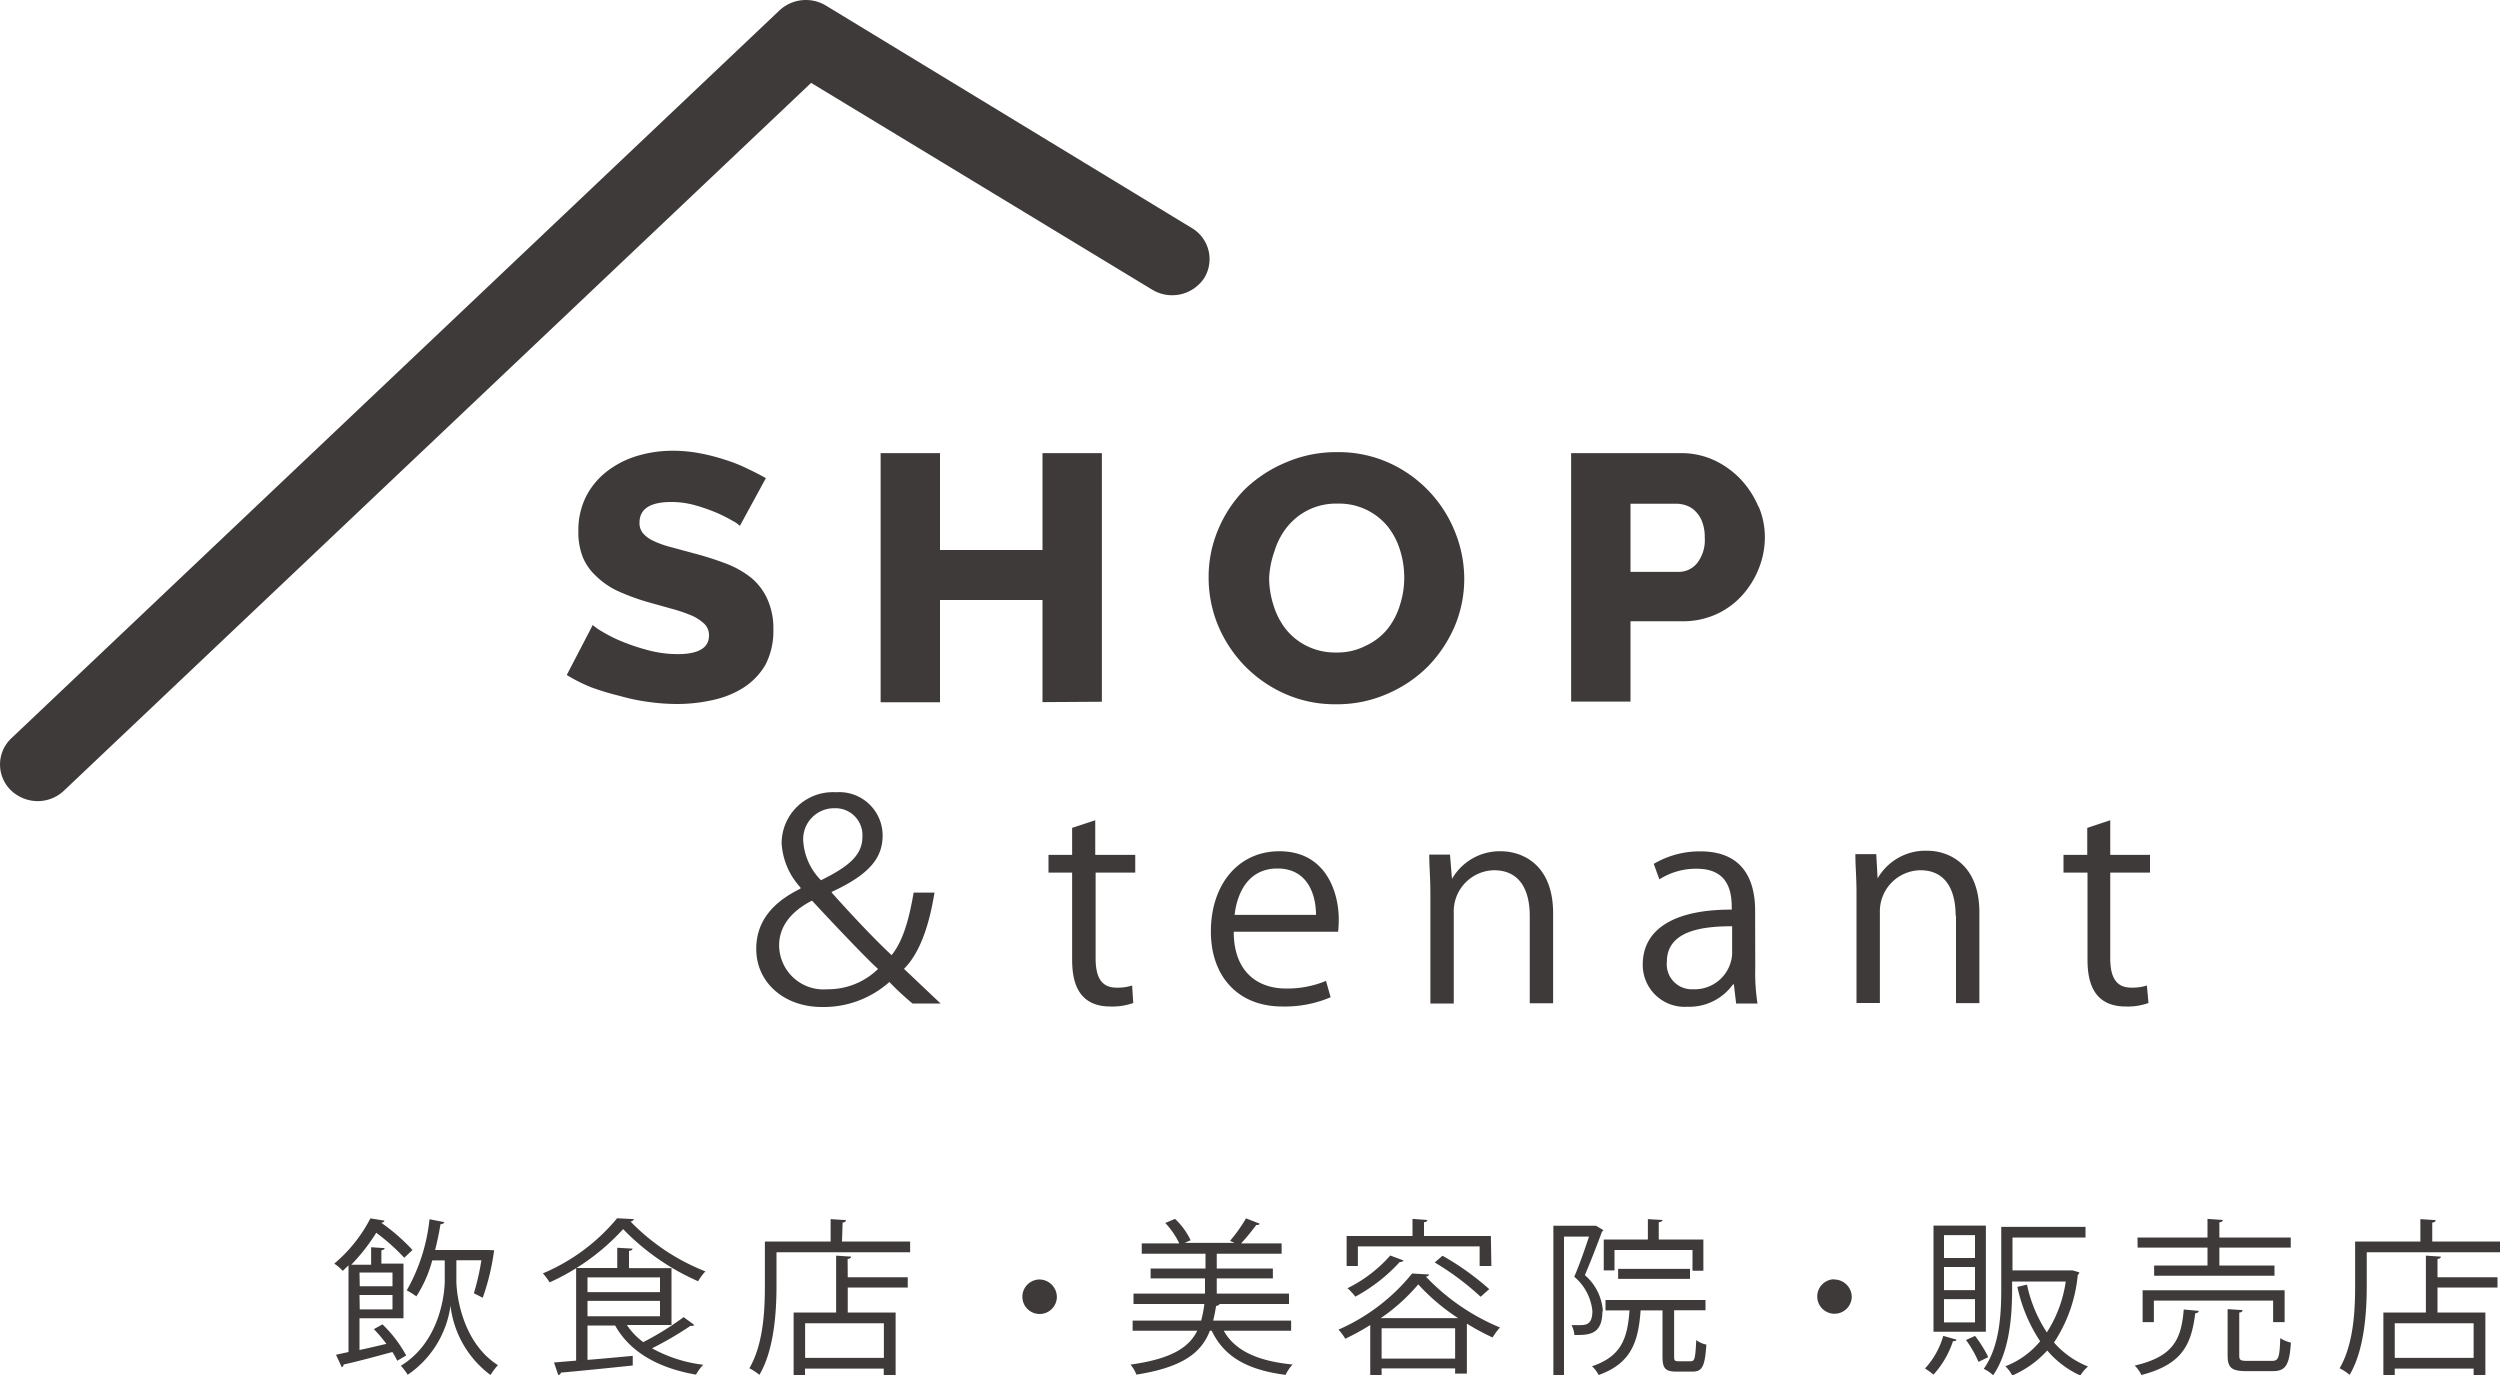 <svg xmlns="http://www.w3.org/2000/svg" width="200" height="110" viewBox="0 0 200 110"><defs><style>.cls-1{fill:#3e3a39;}</style></defs><g id="レイヤー_2" data-name="レイヤー 2"><g id="扉ページ"><path id="ショップ" class="cls-1" d="M59.5,55a7.51,7.51,0,0,1-2.47,1,12.86,12.86,0,0,1-2.86.32,16.79,16.79,0,0,1-2.32-.17,16.19,16.19,0,0,1-2.32-.49A20.26,20.26,0,0,1,47.34,55a12.89,12.89,0,0,1-2-1l2.08-4a4.27,4.27,0,0,0,.76.53,11,11,0,0,0,1.58.79,16.64,16.64,0,0,0,2.1.7,9.28,9.28,0,0,0,2.34.31c1.68,0,2.52-.5,2.52-1.49a1.26,1.26,0,0,0-.37-.93,3.65,3.65,0,0,0-1-.66,12.53,12.53,0,0,0-1.58-.54l-2-.56a17.84,17.84,0,0,1-2.46-.92A6.4,6.4,0,0,1,47.6,46a4.15,4.15,0,0,1-1-1.49,5.37,5.37,0,0,1-.33-2,6,6,0,0,1,.61-2.78,6,6,0,0,1,1.65-2,7.41,7.41,0,0,1,2.42-1.25,9.84,9.84,0,0,1,2.91-.42,11.43,11.43,0,0,1,2.11.2,15.39,15.39,0,0,1,2,.51,12.45,12.45,0,0,1,1.78.7c.55.26,1.06.52,1.52.78l-2.08,3.82a2.53,2.53,0,0,0-.61-.42,12,12,0,0,0-1.3-.65,14.87,14.87,0,0,0-1.71-.59,7,7,0,0,0-1.86-.25c-1.7,0-2.55.55-2.55,1.66a1.27,1.27,0,0,0,.28.84,2.44,2.44,0,0,0,.81.6,7.64,7.64,0,0,0,1.35.49l1.88.51a24.62,24.62,0,0,1,2.66.85,7.37,7.37,0,0,1,2,1.15A4.73,4.73,0,0,1,61.42,48a5.65,5.65,0,0,1,.45,2.36,5.83,5.83,0,0,1-.65,2.85A5.46,5.46,0,0,1,59.5,55Zm28.65,1.14V36.25H83.4V44H75.2V36.25H70.45V56.18H75.2V48h8.2v8.17Zm8.54-10a9.69,9.69,0,0,1,.77-3.79,10.19,10.19,0,0,1,2.14-3.22A10.61,10.61,0,0,1,102.86,37a10.18,10.18,0,0,1,4.12-.83,9.85,9.85,0,0,1,4.17.87,10.19,10.19,0,0,1,5.27,5.56,10,10,0,0,1,.72,3.7,9.72,9.72,0,0,1-.76,3.79,10.58,10.58,0,0,1-2.13,3.21A10.38,10.38,0,0,1,111,55.5a9.94,9.94,0,0,1-4.11.84,9.79,9.79,0,0,1-4.17-.87,10.31,10.31,0,0,1-3.22-2.28A10.42,10.42,0,0,1,97.43,50,10,10,0,0,1,96.69,46.19Zm4.84.05a7.27,7.27,0,0,0,.35,2.23,5.88,5.88,0,0,0,1,1.93,5,5,0,0,0,1.69,1.34,5.11,5.11,0,0,0,2.32.51,4.94,4.94,0,0,0,2.37-.54A4.86,4.86,0,0,0,111,50.32a5.82,5.82,0,0,0,1-1.93,7.21,7.21,0,0,0,.34-2.2A7.34,7.34,0,0,0,112,44a5.67,5.67,0,0,0-1-1.9,5,5,0,0,0-4-1.81,5,5,0,0,0-2.36.52,5.09,5.09,0,0,0-1.68,1.36,5.72,5.72,0,0,0-1,1.92A7.47,7.47,0,0,0,101.53,46.24Zm39.15-5.69a6.17,6.17,0,0,1,.51,2.44,6.72,6.72,0,0,1-.48,2.52,7,7,0,0,1-1.33,2.16,6.26,6.26,0,0,1-2.08,1.52,6.38,6.38,0,0,1-2.69.56h-4.17v6.43h-4.75V36.25h8.78a6.28,6.28,0,0,1,2.71.59,7,7,0,0,1,2.11,1.54A7.38,7.38,0,0,1,140.68,40.55ZM136.38,43a3.38,3.38,0,0,0-.19-1.21,2.33,2.33,0,0,0-.51-.84,1.82,1.82,0,0,0-.72-.49,2.33,2.33,0,0,0-.81-.16h-3.71v5.45h3.88a1.89,1.89,0,0,0,1.45-.7A3,3,0,0,0,136.38,43ZM72.32,77.51c1,.94,2,1.9,2.93,2.77H73a22.5,22.5,0,0,1-1.85-1.72,7.91,7.91,0,0,1-5.4,2c-3,0-5.25-1.94-5.25-4.65,0-2.44,1.62-3.88,3.54-4.82V71a5.72,5.72,0,0,1-1.51-3.54,4.1,4.1,0,0,1,4.34-4.08,3.47,3.47,0,0,1,3.74,3.45c0,1.77-1,3.1-4.07,4.52v.06c1.84,2.07,3.76,4.06,4.79,5,.75-.94,1.31-2.34,1.76-5h1.67C74.28,74.37,73.47,76.35,72.32,77.51ZM64.26,67.3a4.91,4.91,0,0,0,1.42,3.12c2-1,3.31-1.9,3.31-3.45a2.15,2.15,0,0,0-2.23-2.31A2.47,2.47,0,0,0,64.26,67.3Zm6,10.23c-.72-.63-3-3-5.3-5.48-1,.51-2.63,1.6-2.63,3.58a3.55,3.55,0,0,0,3.87,3.51A5.7,5.7,0,0,0,70.23,77.53Zm20.31,1.31a3.7,3.7,0,0,1-1.26.17c-1.19,0-1.66-.83-1.66-2.33V69.81h3.17V68.39H87.62V65.62l-1.85.61v2.16H83.88v1.42h1.89v6.83c0,1.26.09,3.88,3.06,3.88a5,5,0,0,0,1.83-.28Zm16.51-4.3H98.7c0,3.29,2,4.54,4.16,4.54a8,8,0,0,0,3.22-.61l.37,1.31a9.33,9.33,0,0,1-3.86.74c-3.58,0-5.72-2.44-5.72-6,0-3.73,2.17-6.42,5.48-6.42,3.78,0,4.75,3.36,4.75,5.44A9.09,9.09,0,0,1,107.05,74.54Zm-1.8-1.35c0-1.62-.67-3.71-3.08-3.71s-3.25,2.07-3.43,3.71Zm14.82-5.09a4.41,4.41,0,0,0-3.94,2.21h0L116,68.37h-1.66c0,1,.09,1.85.09,3.07v8.84h1.87V73a3.29,3.29,0,0,1,3.22-3.38c2.14,0,2.86,1.7,2.86,3.64v7h1.87V73C124.22,69,121.61,68.1,120.07,68.1Zm20.32,9.34a15.9,15.9,0,0,0,.18,2.84h-1.71l-.18-1.53h-.07A4.3,4.3,0,0,1,135,80.54a3.35,3.35,0,0,1-3.58-3.38c0-2.86,2.57-4.41,7.12-4.39,0-1,0-3.27-2.79-3.27a5.42,5.42,0,0,0-3,.85l-.45-1.24a7.2,7.2,0,0,1,3.74-1c3.47,0,4.37,2.38,4.37,4.74Zm-1.85-3.34c-2.32,0-5.22.33-5.22,2.84a2,2,0,0,0,2.11,2.2,3,3,0,0,0,3.11-2.79Zm17.91-.85v7h1.87V73c0-4-2.61-4.94-4.14-4.94a4.41,4.41,0,0,0-4,2.21h0l-.11-1.94h-1.67c0,1,.09,1.85.09,3.07v8.84h1.87V73a3.29,3.29,0,0,1,3.22-3.38C155.73,69.61,156.45,71.31,156.45,73.25Zm15.27,5.59a3.74,3.74,0,0,1-1.26.17c-1.19,0-1.67-.83-1.67-2.33V69.81H172V68.39h-3.18V65.62l-1.84.61v2.16h-1.9v1.42H167v6.83c0,1.26.09,3.88,3.06,3.88a4.91,4.91,0,0,0,1.82-.28ZM92.17,23.17a3.08,3.08,0,0,0,4.17-.93,2.89,2.89,0,0,0-1-4L66.08.45a3.1,3.1,0,0,0-3.72.38L.91,59.06a2.88,2.88,0,0,0-.05,4.15A3.11,3.11,0,0,0,3,64.09a3.06,3.06,0,0,0,2.12-.84L64.89,6.63ZM36.51,102.43v-1.61h2a19,19,0,0,1-.6,2.64l.71.36a18.64,18.64,0,0,0,.91-3.8L39,100H34.81c.17-.68.32-1.38.43-2.07a.3.3,0,0,0,.31-.16l-1.19-.23a14.49,14.49,0,0,1-1.82,5.69,6.32,6.32,0,0,1,.77.48,10.14,10.14,0,0,0,1.27-2.88h1v1.61c0,1.09-.4,4.92-3.51,6.82a6,6,0,0,1,.55.72,8,8,0,0,0,3.42-5.52h0A8.07,8.07,0,0,0,39.24,110a6.49,6.49,0,0,1,.59-.79C36.93,107.36,36.5,103.46,36.51,102.43Zm-4,6-.73.43a6.66,6.66,0,0,0-.39-.7c-1.44.39-2.92.79-3.9,1a.24.24,0,0,1-.15.22l-.46-1,1-.22v-6.93l-.46.44a3.67,3.67,0,0,0-.68-.58,11.69,11.69,0,0,0,2.89-3.62l1.12.18c0,.09-.1.15-.25.17A15.64,15.64,0,0,1,33,100l-.66.62a16.68,16.68,0,0,0-2.24-2,15.15,15.15,0,0,1-2,2.56h1.59V99.78l1.08.07c0,.09-.09.14-.26.17v1.07h1.77v4.37H28.76V108c.67-.14,1.42-.32,2.15-.49a11.64,11.64,0,0,0-1-1.18l.69-.38A10.21,10.21,0,0,1,32.49,108.43Zm-3.73-5.53h2.62v-1.1H28.76Zm0,1.85h2.62V103.6H28.76Zm23.39,3.12a11.19,11.19,0,0,0,4.09,1.31,3.74,3.74,0,0,0-.58.79c-3-.52-5.27-1.79-6.47-3.93H47v2.75c1.14-.09,2.39-.21,3.62-.32v.77c-2.11.22-4.38.45-5.75.57a.22.22,0,0,1-.21.19l-.34-1,1.77-.15v-7.41h3.29V99.82l1.22.07c0,.09-.08.16-.28.18v1.38h3.4V106H50.15a5.48,5.48,0,0,0,1.31,1.37,23.25,23.25,0,0,0,3.23-2l.86.63a.33.33,0,0,1-.3.06A27.38,27.38,0,0,1,52.15,107.87ZM47,103.37h5.8v-1.18H47Zm5.8,1.93v-1.23H47v1.23Zm-2.35-7.58a.36.36,0,0,0,.27-.19l-1.35-.07a15.57,15.57,0,0,1-5.94,4.41,5,5,0,0,1,.54.72,17.94,17.94,0,0,0,5.88-4.26,18.92,18.92,0,0,0,6,4.17,4.59,4.59,0,0,1,.58-.79A17,17,0,0,1,50.44,97.72Zm17.37,4.46h4.8V103h-4.8V105h3.83V110H70.7v-.51H64.4V110h-.91v-5h3.4v-4.55l1.2.08c0,.09-.08.16-.28.19Zm-3.41,3.68v2.77h6.3v-2.77Zm3-8.06c.19,0,.26-.1.27-.19l-1.23-.08v1.79H61.19v3.54c0,1.94-.11,4.66-1.24,6.6a4.44,4.44,0,0,1,.8.53c1.19-2,1.37-5.07,1.37-7.13v-2.68H72.81v-.86H67.36Zm15.72,4.56a1.38,1.38,0,1,0,1.42,1.38A1.41,1.41,0,0,0,83.08,102.36Zm14.82,4.1h5.34v-.81H97.05c.1-.38.17-.77.24-1.18.14,0,.25-.08.28-.15h5.55v-.83H97.34v-1.22h4.49v-.79H97.34V100.3h5.19v-.83H99.29A18.09,18.09,0,0,0,100.5,98c.14,0,.23,0,.27-.11l-1.09-.42a12.29,12.29,0,0,1-1.28,1.8l.37.16h-4l.48-.21A5.6,5.6,0,0,0,94,97.51l-.78.33a6.18,6.18,0,0,1,1.12,1.63h-3v.83h5.1v1.18H92.05v.79H96.4v1.22H90.68v.83h5.67a9.8,9.8,0,0,1-.26,1.33H90.61v.81h5.17c-.69,1.38-2.11,2.25-5.34,2.71a2.59,2.59,0,0,1,.47.8c3.72-.59,5.2-1.75,5.88-3.51h.15c1,2.11,2.89,3.14,5.91,3.53a3.11,3.11,0,0,1,.56-.83C100.65,108.89,98.81,108.08,97.9,106.46Zm9.87-3.39a6.28,6.28,0,0,1,.61.66,13.47,13.47,0,0,0,3.55-2.77.36.36,0,0,0,.31-.12l-1.07-.4A11,11,0,0,1,107.77,103.07ZM120,106.2a4.59,4.59,0,0,0-.59.8,19,19,0,0,1-2.06-1.11v4h-.94v-.42h-5.88V110h-.91v-4a18.76,18.76,0,0,1-2,1.1,4.17,4.17,0,0,0-.54-.73,15.64,15.64,0,0,0,5.89-4.49l1.37.08a.3.3,0,0,1-.27.17A17.35,17.35,0,0,0,120,106.2Zm-3.59.06h-5.88v2.43h5.88Zm.24-.81a16.42,16.42,0,0,1-3.19-2.7,14.87,14.87,0,0,1-3,2.7Zm2.62-6.57h-5.35V97.77c.18,0,.26-.08.27-.17L113,97.51v1.37h-5.27v2.4h.9V99.71h9.74v1.57h.94ZM114.78,101a21.6,21.6,0,0,1,3.67,2.74l.69-.61a21.38,21.38,0,0,0-3.74-2.67ZM133,97.6l-1.17-.07v1.63H128.3v2.47h.86V100h6.24v1.66h.87V99.16H132.7V97.78C132.88,97.76,133,97.69,133,97.6Zm2.2,4.71v-.8h-5.75v.8Zm.1,6.59h-1c-.33,0-.37-.05-.37-.39v-3.69h2.51V104h-8v.83h1.92c-.16,2.27-.67,3.69-3,4.47a2.49,2.49,0,0,1,.53.7c2.64-.94,3.18-2.7,3.36-5.17H133v3.69c0,.95.22,1.21,1.13,1.21h1.26c.81,0,1-.44,1.12-2.16a2.12,2.12,0,0,1-.81-.36C135.63,108.69,135.57,108.9,135.26,108.9Zm-7.07-4a4.16,4.16,0,0,0-1.44-2.89c.47-1.11,1-2.47,1.37-3.48,0,0,.1-.08.11-.12l-.59-.35-.16,0h-3.25V110h.85V98.93h2c-.31.94-.74,2.19-1.18,3.21a4.11,4.11,0,0,1,1.45,2.73c0,1.14-.54,1.14-1.08,1.14-.18,0-.38,0-.59,0a2,2,0,0,1,.23.79C127,106.8,128.19,106.85,128.19,104.92Zm18.49-2.56a1.38,1.38,0,1,0,1.42,1.38A1.41,1.41,0,0,0,146.68,102.36Zm19.54-.38a.38.38,0,0,0,.09-.17l-.54-.16-.17,0H161V99h5.84v-.85H160.1v4.94c0,2-.11,4.59-1.4,6.42a2.84,2.84,0,0,1,.75.51c1.34-1.94,1.52-4.82,1.52-6.93v-.57h4.29a10.24,10.24,0,0,1-1.51,4.07,11,11,0,0,1-1.59-3.82l-.77.18a12.65,12.65,0,0,0,1.82,4.35,6.67,6.67,0,0,1-2.78,2,2.85,2.85,0,0,1,.55.74,8.15,8.15,0,0,0,2.8-2,7.55,7.55,0,0,0,2.65,2,3,3,0,0,1,.61-.72,7.09,7.09,0,0,1-2.72-1.92A11.75,11.75,0,0,0,166.22,102ZM154,109.48a5.92,5.92,0,0,1,.68.49,7.46,7.46,0,0,0,1.56-2.68c.16,0,.24,0,.28-.12l-1.06-.3A6.45,6.45,0,0,1,154,109.48Zm.68-11.43h4.19v8.49h-4.19Zm.84,2.59H158V98.81h-2.48Zm0,2.57H158v-1.85h-2.48Zm0,2.58H158v-1.86h-2.48Zm2.49,1.08-.73.33a8.87,8.87,0,0,1,1,1.75l.78-.38A9.37,9.37,0,0,0,158,106.87Zm13-7.06h5.59v1.43h-4.27v.82h9.63v-.82h-4.41V99.81h5.71V99h-5.71V97.78c.18,0,.27-.09.28-.18l-1.23-.09V99H171Zm10.76,9.06H179.8c-.57,0-.66-.06-.66-.44V105c.18,0,.26-.1.27-.19l-1.2-.08v3.7c0,1,.32,1.26,1.52,1.26h2.1c1,0,1.33-.46,1.44-2.28a2.69,2.69,0,0,1-.85-.36C182.37,108.63,182.28,108.87,181.75,108.87Zm1-3.1v-2.55H171.41v2.55h.9v-1.72h9.54v1.72Zm-12,3.47a2.56,2.56,0,0,1,.54.76c3.34-.86,4-2.51,4.31-4.94.17,0,.27-.1.28-.19l-1.2-.11C174.5,107.12,173.91,108.51,170.8,109.24ZM195,102.18h4.8V103H195V105h3.83V110h-.94v-.51h-6.31V110h-.91v-5h3.4v-4.55l1.2.08c0,.09-.08.16-.27.19Zm-3.42,3.68v2.77h6.31v-2.77Zm3-6.54V97.8c.2,0,.26-.1.28-.19l-1.23-.08v1.79h-5.22v3.54c0,1.94-.11,4.66-1.24,6.6a4.12,4.12,0,0,1,.8.53c1.19-2,1.37-5.07,1.37-7.13v-2.68H200v-.86Z"/></g></g></svg>
